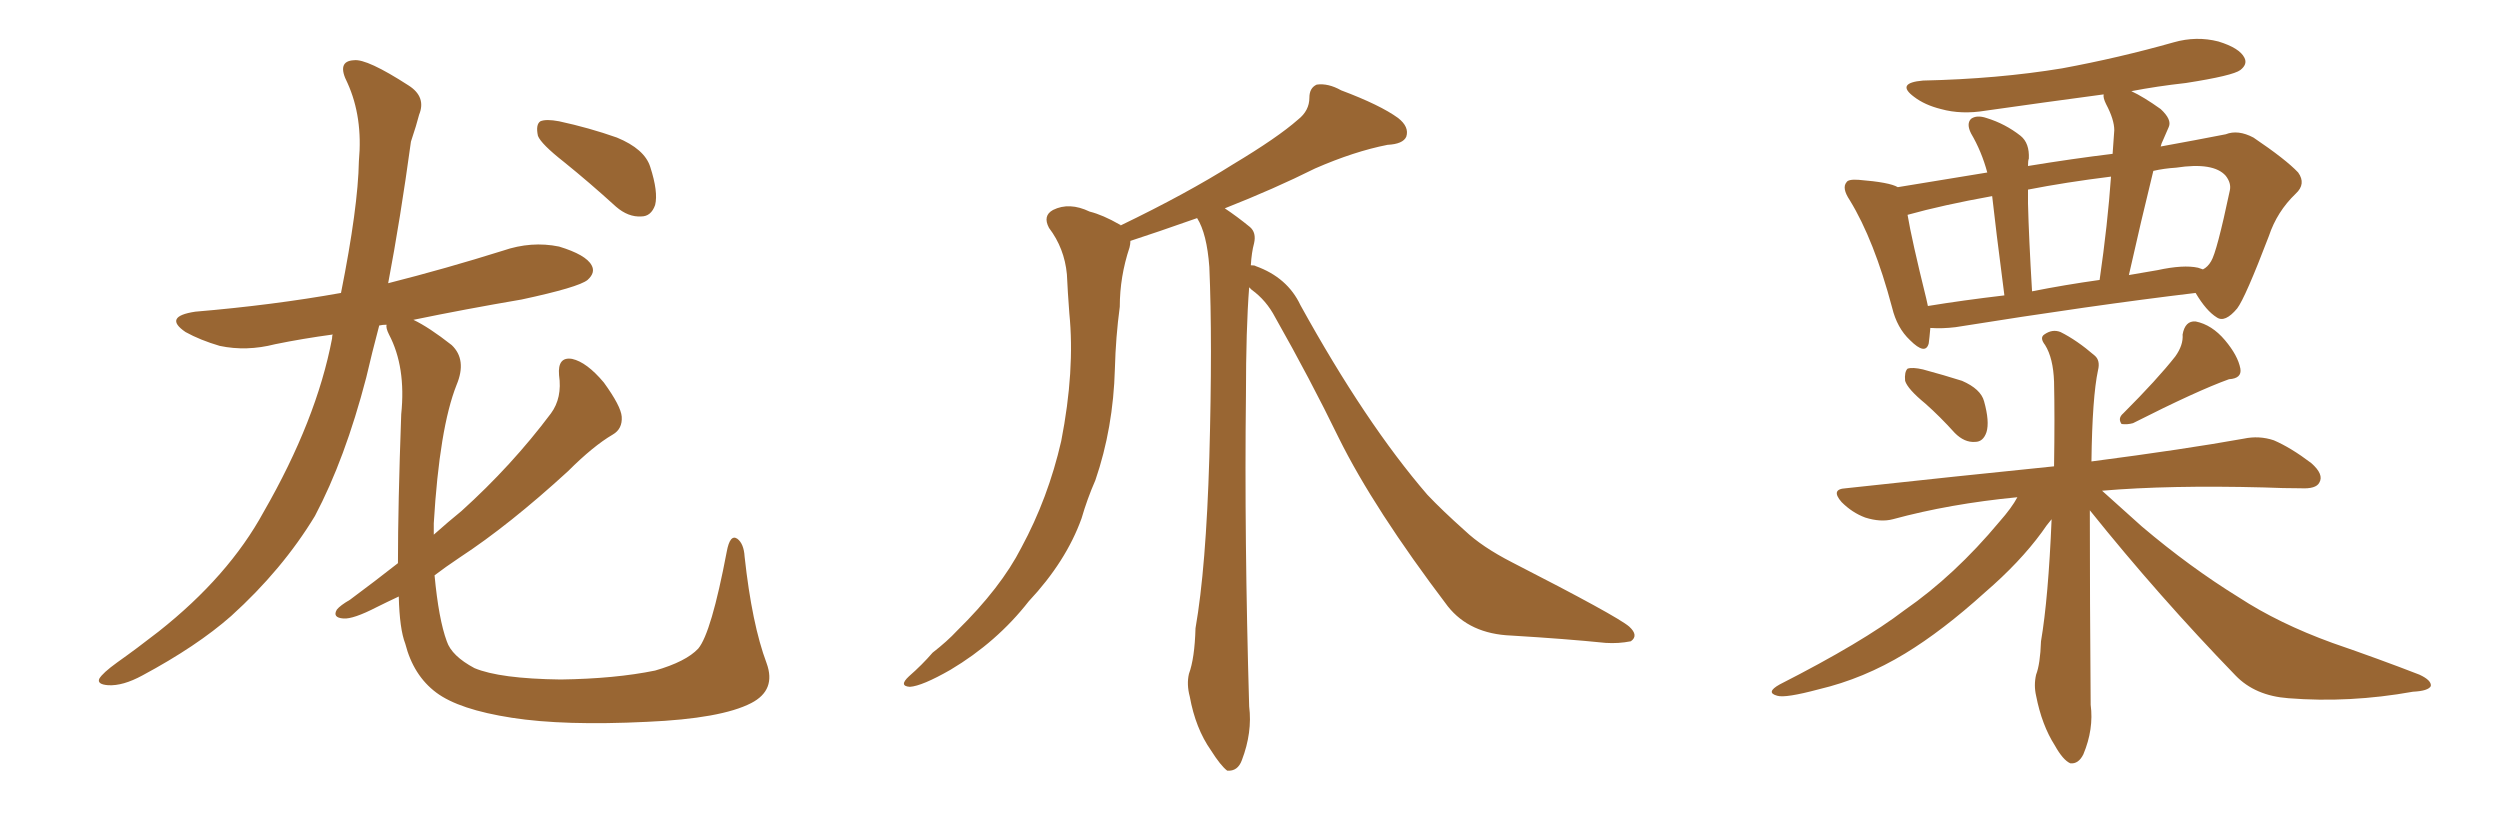 <svg xmlns="http://www.w3.org/2000/svg" xmlns:xlink="http://www.w3.org/1999/xlink" width="450" height="150"><path fill="#996633" padding="10" d="M101.51 29.15L101.51 29.15Q97.41 25.93 96.83 24.46L96.83 24.46Q96.39 22.41 97.27 21.83L97.27 21.83Q98.29 21.39 100.63 21.83L100.63 21.83Q106.05 23.00 111.04 24.76L111.04 24.76Q116.02 26.81 117.04 30.03L117.04 30.03Q118.51 34.57 117.92 36.91L117.92 36.91Q117.19 38.96 115.43 38.96L115.43 38.96Q113.09 39.11 110.89 37.21L110.89 37.21Q106.05 32.81 101.51 29.15ZM71.63 101.37L71.63 101.37L71.63 101.37Q71.63 90.97 72.22 74.56L72.22 74.56Q73.10 66.06 70.02 60.21L70.02 60.21Q69.43 59.03 69.58 58.45L69.58 58.45Q68.85 58.45 68.26 58.59L68.26 58.59Q66.94 63.57 65.92 67.97L65.92 67.97Q62.11 82.62 56.69 92.87L56.69 92.87Q50.83 102.54 41.60 110.89L41.60 110.89Q35.45 116.31 25.63 121.58L25.63 121.58Q22.12 123.49 19.48 123.34L19.48 123.34Q17.43 123.19 17.87 122.17L17.87 122.17Q18.46 121.14 21.09 119.24L21.09 119.24Q24.61 116.75 28.56 113.67L28.56 113.67Q41.16 103.71 47.46 92.14L47.46 92.14Q56.98 75.59 59.77 60.94L59.77 60.94Q59.77 60.35 59.91 60.21L59.91 60.21Q54.49 60.94 49.51 61.96L49.51 61.96Q44.38 63.28 39.55 62.26L39.55 62.26Q36.04 61.23 33.40 59.77L33.40 59.77Q29.30 56.98 35.16 56.10L35.16 56.10Q49.07 54.93 61.38 52.73L61.38 52.73Q64.45 37.35 64.60 29.00L64.60 29.00Q65.33 21.09 62.55 14.94L62.55 14.94Q60.50 10.99 63.72 10.84L63.72 10.84Q66.06 10.55 73.54 15.38L73.54 15.38Q76.76 17.43 75.44 20.65L75.44 20.65Q75 22.41 73.97 25.49L73.97 25.49Q72.07 39.40 69.87 50.98L69.87 50.98Q80.27 48.34 90.53 45.12L90.53 45.12Q95.65 43.36 100.63 44.38L100.63 44.38Q105.47 45.85 106.49 47.75L106.49 47.75Q107.23 49.07 105.76 50.39L105.76 50.39Q104.15 51.71 93.90 53.91L93.90 53.91Q83.64 55.66 74.41 57.57L74.41 57.57Q77.20 58.89 81.30 62.11L81.30 62.11Q84.08 64.75 82.18 69.29L82.18 69.29Q79.10 77.05 78.08 94.19L78.08 94.19Q78.08 95.21 78.08 96.24L78.08 96.24Q80.71 93.90 83.06 91.99L83.06 91.99Q92.14 83.79 99.17 74.41L99.17 74.41Q101.22 71.63 100.63 67.53L100.63 67.53Q100.34 64.16 102.98 64.60L102.98 64.60Q105.62 65.19 108.69 68.85L108.69 68.85Q111.77 73.10 111.91 75L111.91 75Q112.06 77.20 110.30 78.22L110.30 78.22Q106.79 80.27 102.25 84.81L102.25 84.81Q91.70 94.48 82.76 100.34L82.76 100.34Q80.13 102.10 78.22 103.56L78.22 103.56Q78.96 111.47 80.42 115.43L80.42 115.43Q81.30 118.07 85.40 120.26L85.40 120.26Q89.94 122.17 100.93 122.31L100.93 122.31Q110.74 122.17 117.92 120.70L117.92 120.70Q123.49 119.09 125.68 116.75L125.68 116.75Q128.03 113.96 130.81 99.32L130.81 99.32Q131.40 96.09 132.71 96.97L132.71 96.97Q133.89 97.85 134.03 100.20L134.03 100.20Q135.35 112.35 137.99 119.38L137.99 119.38Q139.75 124.22 135.21 126.56L135.21 126.56Q129.79 129.35 116.46 129.93L116.46 129.93Q101.51 130.66 92.14 129.20L92.14 129.20Q82.62 127.73 78.52 124.66L78.52 124.66Q74.41 121.58 72.95 115.87L72.95 115.87Q71.92 113.23 71.78 107.37L71.78 107.37Q69.58 108.40 67.82 109.28L67.82 109.28Q63.57 111.47 61.82 111.33L61.82 111.33Q59.77 111.18 60.64 109.72L60.64 109.72Q61.23 108.98 62.99 107.96L62.99 107.96Q67.53 104.59 71.63 101.37ZM203.47 43.36L203.47 43.36L203.47 43.36Q203.47 43.95 203.32 44.53L203.32 44.53Q201.56 49.80 201.56 55.22L201.56 55.22Q200.83 60.64 200.68 66.36L200.68 66.36Q200.39 77.05 197.17 86.43L197.17 86.43Q195.70 89.79 194.68 93.31L194.68 93.31Q191.89 101.07 185.16 108.25L185.16 108.25Q179.44 115.58 171.09 120.56L171.09 120.56Q165.97 123.49 163.77 123.63L163.77 123.63Q161.72 123.49 163.62 121.73L163.62 121.73Q165.97 119.68 167.87 117.48L167.87 117.48Q170.51 115.43 172.27 113.53L172.27 113.53Q180.18 105.76 183.84 98.58L183.84 98.58Q188.67 89.65 191.02 79.39L191.02 79.39Q193.51 66.65 192.48 56.40L192.48 56.40Q192.19 52.59 192.04 49.37L192.04 49.37Q191.60 44.68 188.82 41.02L188.82 41.02Q187.65 38.82 189.55 37.79L189.55 37.79Q192.48 36.33 196.14 38.09L196.14 38.09Q198.49 38.67 201.56 40.43L201.56 40.43Q201.71 40.43 201.71 40.58L201.71 40.58Q213.57 34.86 221.92 29.59L221.92 29.59Q229.98 24.76 233.64 21.53L233.64 21.53Q235.69 19.92 235.69 17.58L235.69 17.58Q235.69 15.82 237.01 15.23L237.01 15.23Q239.06 14.94 241.41 16.26L241.41 16.26Q248.44 18.90 251.66 21.24L251.66 21.24Q253.71 22.85 253.13 24.61L253.13 24.61Q252.54 25.93 249.76 26.07L249.76 26.07Q243.75 27.25 236.72 30.32L236.72 30.32Q229.39 33.98 220.46 37.50L220.46 37.50Q222.66 38.96 225 40.87L225 40.87Q226.17 41.89 225.73 43.80L225.73 43.80Q225.29 45.41 225.15 47.75L225.15 47.75Q225.88 47.75 226.03 47.90L226.03 47.90Q231.74 49.95 234.08 54.93L234.08 54.93Q245.80 76.17 256.93 89.06L256.93 89.06Q259.57 91.85 263.67 95.51L263.67 95.51Q266.75 98.44 272.17 101.22L272.17 101.22Q291.06 110.89 293.26 112.79L293.26 112.79Q295.02 114.40 293.55 115.43L293.55 115.43Q291.36 115.87 289.01 115.72L289.01 115.72Q281.84 114.99 272.02 114.40L272.02 114.40Q264.55 114.11 260.60 109.13L260.60 109.13Q247.27 91.55 240.97 78.81L240.97 78.81Q235.84 68.26 229.54 57.13L229.54 57.13Q227.93 54.05 225.29 52.15L225.29 52.15Q225 51.86 224.85 51.71L224.85 51.71Q224.27 59.18 224.27 71.19L224.27 71.19Q223.97 96.68 224.85 127.15L224.85 127.15Q225.44 131.84 223.54 136.82L223.54 136.82Q222.80 138.87 220.90 138.72L220.90 138.72Q219.73 137.84 217.97 135.06L217.97 135.06Q215.19 131.10 214.16 125.39L214.16 125.39Q213.57 123.19 214.01 121.29L214.01 121.29Q215.04 118.51 215.19 113.09L215.19 113.09Q217.09 102.25 217.68 82.32L217.68 82.32Q218.26 61.38 217.68 48.05L217.68 48.05Q217.24 42.04 215.48 39.26L215.48 39.26Q208.01 41.89 203.47 43.36ZM347.46 59.03L347.46 59.03Q347.31 60.79 347.17 61.82L347.17 61.82Q346.58 64.01 343.80 61.23L343.80 61.23Q341.46 59.03 340.58 55.37L340.58 55.37Q337.35 43.21 332.96 36.04L332.96 36.04Q331.49 33.84 332.37 32.81L332.37 32.81Q332.67 32.23 334.57 32.37L334.57 32.37Q340.14 32.81 341.60 33.69L341.60 33.69Q348.78 32.52 357.71 31.05L357.71 31.05Q356.69 27.25 354.79 24.02L354.79 24.02Q353.91 22.27 354.79 21.39L354.79 21.39Q355.81 20.65 357.57 21.24L357.57 21.24Q360.94 22.27 363.72 24.46L363.72 24.46Q365.33 25.78 365.19 28.56L365.19 28.56Q365.04 28.86 365.04 29.88L365.04 29.88Q373.10 28.56 380.27 27.69L380.27 27.69Q380.42 25.34 380.57 23.44L380.57 23.44Q380.57 21.53 379.10 18.75L379.10 18.75Q378.52 17.58 378.66 16.99L378.66 16.99Q367.68 18.46 357.42 19.92L357.42 19.92Q353.03 20.65 349.37 19.63L349.37 19.63Q346.44 18.90 344.53 17.43L344.53 17.43Q341.16 14.94 346.14 14.50L346.14 14.50Q359.62 14.21 371.19 12.30L371.19 12.30Q381.45 10.40 391.26 7.62L391.26 7.62Q395.36 6.45 399.32 7.47L399.32 7.47Q403.13 8.64 404.00 10.40L404.00 10.40Q404.59 11.57 403.27 12.60L403.27 12.60Q401.95 13.62 393.46 14.94L393.46 14.94Q388.18 15.53 383.64 16.41L383.64 16.41Q385.84 17.43 388.92 19.63L388.92 19.63Q390.97 21.53 390.38 22.85L390.38 22.85Q389.94 23.88 389.36 25.20L389.36 25.20Q389.06 25.78 388.92 26.37L388.92 26.37Q395.36 25.20 400.63 24.17L400.63 24.17Q402.83 23.29 405.62 24.76L405.62 24.76Q411.47 28.71 413.67 31.05L413.67 31.05Q415.14 33.11 413.23 34.86L413.23 34.86Q409.86 38.09 408.40 42.48L408.40 42.48L408.40 42.48Q404.15 53.61 402.69 55.52L402.69 55.52Q400.49 58.15 399.02 57.13L399.02 57.13Q397.12 55.96 395.21 52.73L395.21 52.73Q376.76 54.93 352.00 58.89L352.00 58.89Q349.66 59.18 347.46 59.03ZM395.65 48.19L395.65 48.19Q396.09 48.34 396.53 48.49L396.53 48.49Q397.41 48.05 398.00 47.02L398.00 47.02Q399.02 45.41 401.37 34.28L401.37 34.28Q401.66 32.96 400.63 31.64L400.63 31.64Q398.44 29.15 391.70 30.18L391.70 30.18Q389.50 30.32 387.60 30.76L387.60 30.76Q385.40 39.70 383.20 49.51L383.20 49.51Q385.69 49.07 388.33 48.63L388.33 48.63Q393.02 47.61 395.65 48.19ZM365.77 52.44L365.77 52.44Q371.63 51.27 377.93 50.39L377.93 50.39Q379.39 40.28 379.98 31.79L379.98 31.79Q371.78 32.81 365.04 34.13L365.04 34.13Q365.04 35.16 365.04 36.62L365.04 36.62Q365.19 42.77 365.77 52.44ZM347.02 55.08L347.02 55.08Q353.32 54.05 360.79 53.17L360.79 53.17Q359.18 40.72 358.59 35.30L358.59 35.30Q349.66 36.91 343.36 38.67L343.36 38.67Q344.09 43.07 346.73 53.76L346.73 53.76Q346.88 54.49 347.02 55.08ZM346.58 72.66L346.58 72.66Q343.36 70.02 342.92 68.55L342.92 68.55Q342.77 66.94 343.36 66.36L343.36 66.36Q344.24 66.06 346.14 66.50L346.14 66.50Q349.95 67.53 353.17 68.55L353.17 68.55Q356.54 70.02 357.13 72.22L357.13 72.22Q358.15 75.88 357.57 77.78L357.57 77.78Q356.98 79.54 355.52 79.54L355.52 79.54Q353.61 79.69 351.86 77.93L351.86 77.93Q349.22 75 346.58 72.66ZM391.55 64.16L391.55 64.16Q393.02 62.11 392.87 60.21L392.87 60.21Q393.31 57.71 395.21 57.86L395.21 57.86Q398.14 58.45 400.49 61.23L400.49 61.23Q402.83 64.01 403.27 66.36L403.27 66.36Q403.56 68.12 401.22 68.26L401.22 68.26Q395.51 70.31 383.94 76.17L383.94 76.17Q382.91 76.46 381.88 76.32L381.88 76.32Q381.15 75.29 382.18 74.41L382.18 74.41Q388.33 68.26 391.55 64.16ZM376.17 91.85L376.17 91.85L376.17 91.85Q376.17 107.81 376.32 126.86L376.32 126.86Q376.90 131.25 375 135.79L375 135.79Q374.12 137.55 372.66 137.40L372.66 137.40Q371.34 136.82 369.87 134.18L369.87 134.18Q367.53 130.52 366.50 125.24L366.50 125.24Q366.06 123.34 366.50 121.44L366.50 121.44Q367.24 119.53 367.38 115.43L367.38 115.43Q368.70 107.67 369.29 93.46L369.29 93.46Q368.41 94.48 367.53 95.80L367.53 95.80Q363.57 101.22 357.28 106.64L357.28 106.64Q349.66 113.53 342.92 117.63L342.92 117.63Q335.45 122.17 327.39 124.07L327.39 124.07Q321.39 125.68 319.92 125.24L319.92 125.24Q317.72 124.66 320.36 123.19L320.36 123.19Q335.30 115.58 342.77 109.86L342.77 109.86Q351.86 103.56 359.91 93.90L359.91 93.90Q362.11 91.41 363.13 89.50L363.13 89.50Q350.98 90.67 340.72 93.46L340.72 93.46Q338.53 94.04 335.74 93.16L335.74 93.16Q333.40 92.29 331.49 90.38L331.49 90.38Q329.44 88.04 332.23 87.89L332.23 87.89Q352.44 85.69 369.73 83.94L369.73 83.94Q369.87 75 369.73 68.70L369.73 68.70Q369.58 64.45 368.12 62.11L368.12 62.11Q367.09 60.79 367.97 60.21L367.97 60.21Q369.43 59.18 370.90 59.77L370.90 59.77Q373.83 61.23 377.05 64.01L377.05 64.01Q378.08 64.89 377.64 66.65L377.64 66.65Q376.61 71.48 376.46 83.06L376.46 83.06Q393.31 80.86 403.86 78.96L403.86 78.96Q406.64 78.37 409.28 79.25L409.28 79.25Q412.35 80.57 416.02 83.35L416.02 83.35Q418.36 85.40 417.48 86.87L417.48 86.87Q416.89 88.04 414.11 87.89L414.11 87.89Q411.04 87.89 407.52 87.74L407.52 87.74Q390.38 87.30 378.37 88.33L378.37 88.33Q381.01 90.67 385.55 94.78L385.55 94.78Q394.19 102.10 402.98 107.52L402.98 107.52Q410.16 112.21 419.82 115.72L419.82 115.72Q428.32 118.65 435.50 121.44L435.50 121.44Q437.70 122.46 437.55 123.49L437.55 123.49Q437.11 124.37 434.33 124.51L434.33 124.51Q422.90 126.56 411.91 125.68L411.91 125.68Q405.91 125.24 402.39 121.58L402.39 121.58Q388.62 107.37 376.17 91.85Z"/></svg>